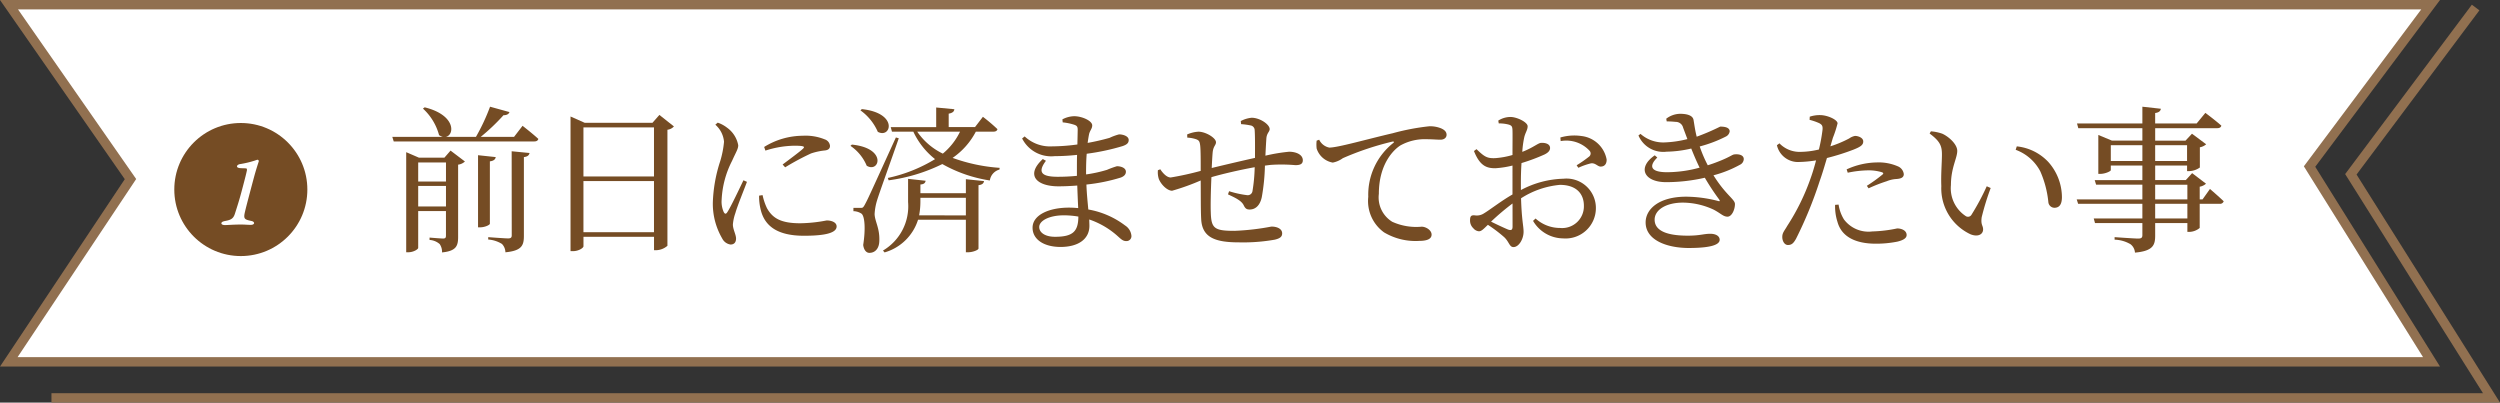 <svg xmlns="http://www.w3.org/2000/svg" viewBox="0 0 265.784 42.8"><rect x="0" y="0" width="265.784" height="42.8" fill="#333333" stroke="none"/><g id="レイヤー_2" data-name="レイヤー 2"><g id="レイヤー_1-2" data-name="レイヤー 1"><polygon points="0.934 38.471 13.87 19.043 0.957 0.5 258.41 0.5 245.537 17.706 258.506 38.471 0.934 38.471" fill="#fff"/><path d="M257.41,1,245.342,17.132l-.41.549.362.58,12.31,19.71H1.867L14.1,19.6l.378-.567-.389-.559L1.915,1h255.5m2-1H0L13.265,19.049,0,38.971H259.407l-13.265-21.24L259.407,0Z" fill="#917050"/><polyline points="263.193 0.8 249.928 18.531 264.879 42.3 5.471 42.3" fill="none" stroke="#917050" stroke-miterlimit="10"/><path d="M55.555,13.375s1.058.822,1.679,1.393c-.051.185-.2.269-.437.269H41.859l-.152-.487h5.371a1.218,1.218,0,0,1-.4-.185,5.868,5.868,0,0,0-1.713-2.82l.186-.134c3.323.822,3.188,2.937,2.249,3.139H50.6A21.29,21.29,0,0,0,52.1,11.344l2.064.571c-.067.2-.268.335-.637.335a21.54,21.54,0,0,1-2.417,2.3h3.542ZM47.9,16.01l1.527,1.158a1.258,1.258,0,0,1-.722.336v7.67c0,.957-.184,1.511-1.711,1.662a1.443,1.443,0,0,0-.252-.89,1.8,1.8,0,0,0-1.075-.436v-.252s1.159.1,1.444.1c.252,0,.3-.1.3-.319v-2.6H44.46V26.35c0,.15-.5.469-1.057.469h-.218V16.178l1.359.587h2.7ZM44.46,17.269V19.3h2.954V17.269Zm2.954,4.683V19.77H44.46v2.182Zm4.666,1.829c0,.135-.537.386-1.023.386h-.235V16.5l1.88.2c-.034.219-.185.4-.622.453Zm2.317-7.7,1.9.185c-.05.235-.2.386-.6.436v8.376c0,1.007-.218,1.577-1.964,1.745a1.315,1.315,0,0,0-.369-.889,3.234,3.234,0,0,0-1.46-.47v-.252s1.745.134,2.115.134c.3,0,.386-.1.386-.335Z" fill="#754c24"/><path d="M71.646,13.442a1.1,1.1,0,0,1-.689.352V26.131a1.9,1.9,0,0,1-1.208.47h-.218V25.174h-7.5v1.008c0,.168-.5.52-1.124.52h-.252V12.385l1.51.671h7.2l.739-.839Zm-9.618.1v5.221h7.5V13.542Zm7.5,11.146V19.25h-7.5v5.438Z" fill="#754c24"/><path d="M79.411,19.333c-.336.907-1.058,2.669-1.226,3.307a4.792,4.792,0,0,0-.269,1.225c0,.521.336,1.074.336,1.494,0,.4-.2.638-.588.638a1.18,1.18,0,0,1-.889-.655,7.3,7.3,0,0,1-.99-3.843,15.657,15.657,0,0,1,.789-4.381,10.286,10.286,0,0,0,.4-2.048,2.72,2.72,0,0,0-.924-1.813l.252-.218a3.35,3.35,0,0,1,.974.521,2.951,2.951,0,0,1,1.208,1.879c0,.4-.235.722-.655,1.662a10.037,10.037,0,0,0-1.107,4.112,2.723,2.723,0,0,0,.218,1.326c.117.218.235.252.385.017.387-.587,1.31-2.551,1.713-3.39Zm1.661,1.41a6.213,6.213,0,0,0,.469,1.393c.588,1.041,1.445,1.6,3.526,1.6a15.669,15.669,0,0,0,2.819-.3c.521,0,1.058.2,1.058.637,0,.789-1.595.991-3.475.991-2.786,0-4.179-1.007-4.6-2.786a5.845,5.845,0,0,1-.167-1.478Zm.168-5.119a7.848,7.848,0,0,1,4.095-1.192,5.406,5.406,0,0,1,2.35.386.8.8,0,0,1,.554.688c0,.269-.151.437-.52.487a6.725,6.725,0,0,0-1.494.319,26.776,26.776,0,0,0-2.753,1.477l-.269-.3c.739-.554,1.847-1.376,2.166-1.678.2-.2.218-.319-.923-.319a10.377,10.377,0,0,0-3.072.52Z" fill="#754c24"/><path d="M90.567,15.372c3.793.386,2.92,3.055,1.577,2.249a4.775,4.775,0,0,0-1.729-2.115Zm4.984-.671c-.7,2.031-2.064,5.791-2.3,6.579a6,6,0,0,0-.269,1.494c.034.789.571,1.511.5,2.9-.034.739-.437,1.209-1.058,1.209-.318,0-.587-.3-.654-.84.268-1.712.168-3.105-.2-3.34a1.61,1.61,0,0,0-.84-.252V22.1h.756c.217,0,.268,0,.453-.336.318-.587.318-.587,3.306-7.15ZM91.623,11.6c3.928.419,3.106,3.172,1.7,2.417a5.5,5.5,0,0,0-1.846-2.283Zm11.062,7.452,1.93.2c-.034.234-.185.386-.587.436v6.731c0,.15-.588.4-1.108.4h-.235V23.362H97.6a5.251,5.251,0,0,1-3.559,3.474l-.168-.2a5.459,5.459,0,0,0,2.669-5.153V19.015l1.864.2c-.034.218-.152.369-.554.4v.923h4.834ZM103.743,14a7.721,7.721,0,0,1-2.468,2.786,18.249,18.249,0,0,0,5,1.057l-.017.185a1.394,1.394,0,0,0-1.024,1.158,14.786,14.786,0,0,1-5.052-1.745,18.326,18.326,0,0,1-5.707,1.729l-.084-.252a16.145,16.145,0,0,0,5.018-2A8.057,8.057,0,0,1,97.1,14H94.829l-.133-.487H99.53V11.428l1.929.184c-.016.236-.184.4-.6.471v1.426h2.8l.838-1.091a19.155,19.155,0,0,1,1.544,1.31c-.033.184-.2.268-.419.268Zm-6.228,0a6.986,6.986,0,0,0,2.72,2.333A6.985,6.985,0,0,0,102.064,14Zm5.17,8.9V21.029H97.851v.47a7.979,7.979,0,0,1-.135,1.393Z" fill="#754c24"/><path d="M115.468,18.544a14.549,14.549,0,0,0,2.216-.486,9.443,9.443,0,0,1,1.057-.386c.453,0,.957.184.957.587,0,.3-.218.5-.554.621a18.8,18.8,0,0,1-3.643.739c.035,1.024.135,1.88.2,2.652a9.05,9.05,0,0,1,3.911,1.7,1.456,1.456,0,0,1,.672,1.074.526.526,0,0,1-.538.587c-.336,0-.52-.167-.856-.469a8.732,8.732,0,0,0-3.088-1.83c0,.235.017.453.017.672,0,1.409-1.175,2.249-3.073,2.249-1.728,0-2.97-.772-2.97-2.048,0-1.343,1.729-2.132,3.86-2.132a9.429,9.429,0,0,1,.991.051c-.034-.672-.067-1.494-.1-2.4-.671.051-1.343.084-2,.084-2.333,0-3.525-1.191-1.661-2.9l.334.185c-.99,1.31-.334,1.7,1.259,1.7.672,0,1.36-.033,2.032-.1v-.7c0-.487,0-1.007.016-1.528a22.674,22.674,0,0,1-2.383.135,3.464,3.464,0,0,1-3.458-1.88l.269-.219a3.962,3.962,0,0,0,2.954,1.058,20.469,20.469,0,0,0,2.652-.2c.017-.773.033-1.394.033-1.561,0-.336-.083-.437-.369-.537a5.931,5.931,0,0,0-1.225-.252l-.033-.319a2.77,2.77,0,0,1,1.258-.336c.823,0,1.913.487,1.913.974,0,.352-.234.52-.336.94-.049.252-.1.554-.15.923a23.4,23.4,0,0,0,2.333-.537,5.651,5.651,0,0,1,1.007-.369c.42,0,1.024.184,1.024.6,0,.352-.252.5-.621.637a23.812,23.812,0,0,1-3.843.823c-.051.6-.068,1.309-.068,2.1Zm-.822,4.482a9.122,9.122,0,0,0-1.545-.134c-1.577,0-2.618.587-2.618,1.242,0,.587.621,1.04,1.678,1.04C114.092,25.174,114.629,24.587,114.646,23.026Z" fill="#754c24"/><path d="M131.911,12.871a3.046,3.046,0,0,1,1.159-.352c.872,0,1.913.705,1.913,1.209,0,.285-.319.419-.353,1.023-.033.487-.067,1.091-.1,1.8a18.432,18.432,0,0,1,2.517-.42c.739,0,1.46.3,1.46.907,0,.4-.285.52-.788.52a16.916,16.916,0,0,0-2.552-.033c-.217.017-.436.05-.688.083a21.519,21.519,0,0,1-.335,3.357c-.168.789-.605,1.31-1.293,1.31-.285,0-.453-.084-.621-.437-.251-.537-1.007-.855-1.678-1.175l.117-.335a10.557,10.557,0,0,0,1.9.419.51.51,0,0,0,.588-.436,17.683,17.683,0,0,0,.234-2.535c-1.577.286-3.391.706-4.6,1.058-.067,1.443-.1,3.038-.067,3.776.051,1.679.386,1.931,2.518,1.931a25.909,25.909,0,0,0,3.927-.454c.6,0,1.142.235,1.142.722,0,.353-.219.537-.789.672a19.228,19.228,0,0,1-3.811.285c-2.534,0-3.926-.52-4.01-2.5-.051-.94-.035-2.518-.051-4.079a24.462,24.462,0,0,1-3.038,1.091c-.487,0-1.142-.6-1.41-1.242a2.3,2.3,0,0,1-.1-.94l.252-.1c.285.436.7.872,1.108.872a31.467,31.467,0,0,0,3.189-.7c0-1.124,0-2.131-.05-2.652-.051-.486-.135-.587-.4-.7a3.426,3.426,0,0,0-.974-.185l-.017-.336A3.466,3.466,0,0,1,127.412,14c.756,0,1.864.654,1.864,1.125,0,.318-.285.4-.353,1.074-.033.352-.066.956-.1,1.661,1.174-.285,3.156-.755,4.6-1.074,0-.973.017-2.266-.034-2.954a.518.518,0,0,0-.453-.5,7.187,7.187,0,0,0-.99-.134Z" fill="#754c24"/><path d="M140.246,14.852a1.524,1.524,0,0,0,1.075.839c.923,0,3.927-.873,6.747-1.527a24.487,24.487,0,0,1,3.878-.739,3.115,3.115,0,0,1,1.258.219c.386.167.587.385.587.688,0,.285-.234.52-.654.52-.369,0-.873-.05-1.46-.05a5.329,5.329,0,0,0-2.786.654c-.7.437-2.3,1.947-2.3,5.153a3.035,3.035,0,0,0,1.427,2.971,6.181,6.181,0,0,0,3.122.52c.453,0,1.058.37,1.058.839,0,.5-.555.672-1.327.672a6.526,6.526,0,0,1-3.726-.906,4.1,4.1,0,0,1-1.679-3.777,7.017,7.017,0,0,1,2.653-5.724c.117-.083.1-.184-.084-.151a30.913,30.913,0,0,0-5.271,1.762,2.662,2.662,0,0,1-1.074.471,2.193,2.193,0,0,1-1.712-1.494,3.507,3.507,0,0,1,0-.839Z" fill="#754c24"/><path d="M161.692,20.206A10.121,10.121,0,0,1,166.223,19a3.124,3.124,0,0,1,3.441,3.172,3.225,3.225,0,0,1-3.491,3.172,3.745,3.745,0,0,1-3.189-1.863l.268-.251a3.879,3.879,0,0,0,2.619,1.006,2.307,2.307,0,0,0,2.518-2.366c0-1.225-.756-2.216-2.552-2.216a9.159,9.159,0,0,0-4.129,1.427c.068,2.333.269,2.937.269,3.558,0,.772-.5,1.629-1.074,1.629-.437,0-.453-.555-.991-1.058a14.938,14.938,0,0,0-1.728-1.309c-.487.47-.689.688-.957.688a.864.864,0,0,1-.588-.319,1.111,1.111,0,0,1-.353-.822c0-.454.1-.588.5-.554a1.372,1.372,0,0,0,.991-.219c.571-.335,1.863-1.342,3.021-2V17.6a9.908,9.908,0,0,1-1.83.286c-.89,0-1.628-.218-2.266-1.829l.269-.2c.84.806,1.125.99,1.98.956a8.59,8.59,0,0,0,1.847-.335c0-1.175.017-2.232,0-2.635-.016-.42-.1-.487-.369-.588a3.89,3.89,0,0,0-1.091-.134l-.051-.3a2.435,2.435,0,0,1,1.292-.386c.689,0,1.83.554,1.83.99,0,.4-.252.672-.369,1.209a10.4,10.4,0,0,0-.2,1.511c1.176-.454,1.695-.957,2.015-.957.268-.017.923.033.94.537,0,.285-.2.5-.571.688a19.7,19.7,0,0,1-2.467.923c-.051.739-.067,1.494-.067,2.216Zm-.89,1.427a25.762,25.762,0,0,0-2.283,1.93c.6.3,1.326.638,1.8.839.37.135.487.017.487-.319Zm5.086-7.016a5.3,5.3,0,0,1,2.282-.151,3.068,3.068,0,0,1,2.636,2.484c.017.386-.151.722-.555.755-.385.067-.6-.419-1.124-.335a7,7,0,0,0-1.326.469l-.184-.268a13,13,0,0,0,1.326-.923.423.423,0,0,0,.033-.638A3.371,3.371,0,0,0,165.921,15Z" fill="#754c24"/><path d="M177.144,12.62a2.47,2.47,0,0,1,1.476-.521c.689,0,1.343.151,1.427.655.084.487.168,1.141.336,1.779a24.046,24.046,0,0,0,2.5-1.074c.47,0,.99.083,1.007.5a.723.723,0,0,1-.4.554,13.782,13.782,0,0,1-2.787,1.058,14.046,14.046,0,0,0,.856,2c.386-.117.755-.252,1.091-.386,1.275-.487,1.527-.772,1.762-.772.487-.051.974.084.974.5a.694.694,0,0,1-.4.6,12.175,12.175,0,0,1-2.82,1.124c1.309,2.1,2.283,2.551,2.283,3.055,0,.6-.336,1.343-.789,1.343s-.7-.336-1.46-.739a7.833,7.833,0,0,0-3.29-.755c-1.762,0-3,.755-3,1.813,0,1.46,2,1.7,3.524,1.7,1.326,0,1.662-.2,2.4-.2.57,0,.99.235.99.638,0,.605-1.226.873-3.29.873-2.249,0-4.582-.8-4.582-2.719,0-1.41,1.41-2.736,4.313-2.736a13.853,13.853,0,0,1,3.374.453c.218.068.236.017.134-.151a25.043,25.043,0,0,1-1.527-2.316,18.471,18.471,0,0,1-4.113.47c-2.349,0-3.1-1.544-1.208-2.853l.269.235c-.941.923-.705,1.561,1.041,1.561a13.13,13.13,0,0,0,3.457-.487c-.3-.6-.6-1.309-.89-2.031a12.193,12.193,0,0,1-2.618.335A2.862,2.862,0,0,1,174.19,14.4l.218-.167a3.658,3.658,0,0,0,2.618.906,11.412,11.412,0,0,0,2.367-.352c-.151-.4-.3-.806-.453-1.209a.807.807,0,0,0-.806-.621,8.512,8.512,0,0,0-.94-.05Z" fill="#754c24"/><path d="M194.594,15.557a12.025,12.025,0,0,0,2-.839,1.61,1.61,0,0,1,.621-.269c.32,0,.873.185.873.588,0,.352-.235.553-1.041.872a24.2,24.2,0,0,1-2.819.89c-.235.789-.487,1.661-.772,2.451a43.125,43.125,0,0,1-2.518,6.143c-.252.436-.437.654-.857.654-.352,0-.6-.4-.6-.856s.234-.654.537-1.191a23.433,23.433,0,0,0,2.5-5.12c.2-.554.387-1.192.555-1.829a12.789,12.789,0,0,1-1.746.168,2.3,2.3,0,0,1-2.417-1.78l.268-.2a2.972,2.972,0,0,0,2.048.907,8.767,8.767,0,0,0,2.149-.252,17.6,17.6,0,0,0,.385-2.1c.034-.4-.05-.537-.352-.7a6.129,6.129,0,0,0-1.024-.352l.017-.336a3.316,3.316,0,0,1,1.158-.168c.722.017,1.779.471,1.8.873a11.487,11.487,0,0,1-.5,1.544Zm.873,6.193a4.187,4.187,0,0,0,.57,1.578,3.262,3.262,0,0,0,3.022,1.276,14.608,14.608,0,0,0,2.635-.319c.469,0,1.007.218,1.007.7,0,.369-.437.571-.991.705a11.453,11.453,0,0,1-2.282.218c-2.132,0-3.642-.722-4.079-2.316a5.38,5.38,0,0,1-.252-1.813Zm.856-3.743a7.982,7.982,0,0,1,3.206-.738,5.1,5.1,0,0,1,2.249.419,1.018,1.018,0,0,1,.621.823c0,.352-.285.487-.789.52a3.15,3.15,0,0,0-1.024.235,16.478,16.478,0,0,0-1.93.755l-.185-.268a16.043,16.043,0,0,0,1.679-1.209c.117-.1.067-.184-.084-.234a4.852,4.852,0,0,0-1.46-.2,11.16,11.16,0,0,0-2.166.252Z" fill="#754c24"/><path d="M206.454,16.43c0-.924-.2-1.41-1.308-2.233l.134-.235a4.713,4.713,0,0,1,1.209.252c.671.3,1.594,1.108,1.594,1.829,0,.772-.672,1.8-.672,3.626a3.539,3.539,0,0,0,1.579,3.307.43.43,0,0,0,.6-.135,25.255,25.255,0,0,0,1.628-3.038l.419.185a27.886,27.886,0,0,0-.956,3.105c-.118.823.15.873.15,1.293,0,.537-.553.839-1.342.52a5.386,5.386,0,0,1-3.1-5.119C206.337,18.544,206.454,17.3,206.454,16.43Zm7.839-.5.118-.369a5.355,5.355,0,0,1,3.34,1.645,5.665,5.665,0,0,1,1.46,3.743c0,.772-.268,1.141-.805,1.141a.66.66,0,0,1-.638-.6,10.729,10.729,0,0,0-.857-3.273A4.823,4.823,0,0,0,214.293,15.926Z" fill="#754c24"/><path d="M234.949,20.089s.922.788,1.46,1.309a.4.4,0,0,1-.437.269h-2.114v2.567a1.786,1.786,0,0,1-1.125.42h-.185v-.94h-3.424v1.343c0,1.007-.235,1.628-2.148,1.8a1.228,1.228,0,0,0-.47-.89,3.5,3.5,0,0,0-1.695-.486v-.269s2.1.151,2.5.151c.352,0,.453-.1.453-.369V23.714h-5.036l-.134-.486h5.17V21.667h-6.832l-.15-.471h6.982v-1.56h-4.918l-.151-.487h5.069V17.6h-3.357v.487c0,.118-.587.4-1.142.4h-.185V14.348l1.445.6h3.239V13.626h-6.814l-.135-.5h6.949V11.344l1.964.218c-.034.235-.2.4-.605.453v1.108h4.414L234.461,12s1.058.788,1.7,1.359c-.05.184-.2.268-.436.268h-6.6v1.327h3.223l.689-.739,1.509,1.125a1.389,1.389,0,0,1-.671.319v2.148a2.039,2.039,0,0,1-1.141.386h-.218V17.6h-3.391v1.545h3.256l.672-.739,1.477,1.125a1.394,1.394,0,0,1-.671.319V21.2h.3Zm-7.184-2.971V15.439h-3.357v1.679Zm1.359-1.679v1.679h3.391V15.439Zm0,5.757h3.424v-1.56h-3.424Zm3.424.471h-3.424v1.561h3.424Z" fill="#754c24"/><circle cx="25.603" cy="20.15" r="7.073" fill="#754c24"/><path d="M24.006,23.48c.617-.114.834-.3.984-.811.228-.72.422-1.28.742-2.5.4-1.5.457-1.771.514-2.034.023-.08,0-.217-.057-.229-.217-.023-.445-.011-.686-.034-.114-.012-.308-.057-.308-.183s.172-.217.308-.24a10.761,10.761,0,0,0,1.623-.388,1.55,1.55,0,0,1,.252-.08.156.156,0,0,1,.137.16c-.057.194-.263.777-.537,1.794-.206.777-.823,3.074-.926,3.554-.194.789-.068.846.686,1.006.16.034.274.114.274.229,0,.08-.114.182-.343.182-.434,0-.525-.034-1.086-.034-.731,0-1.4.057-1.657.057-.228,0-.389-.068-.389-.182C23.537,23.583,23.755,23.526,24.006,23.48Z" fill="#fff"/></g></g></svg>